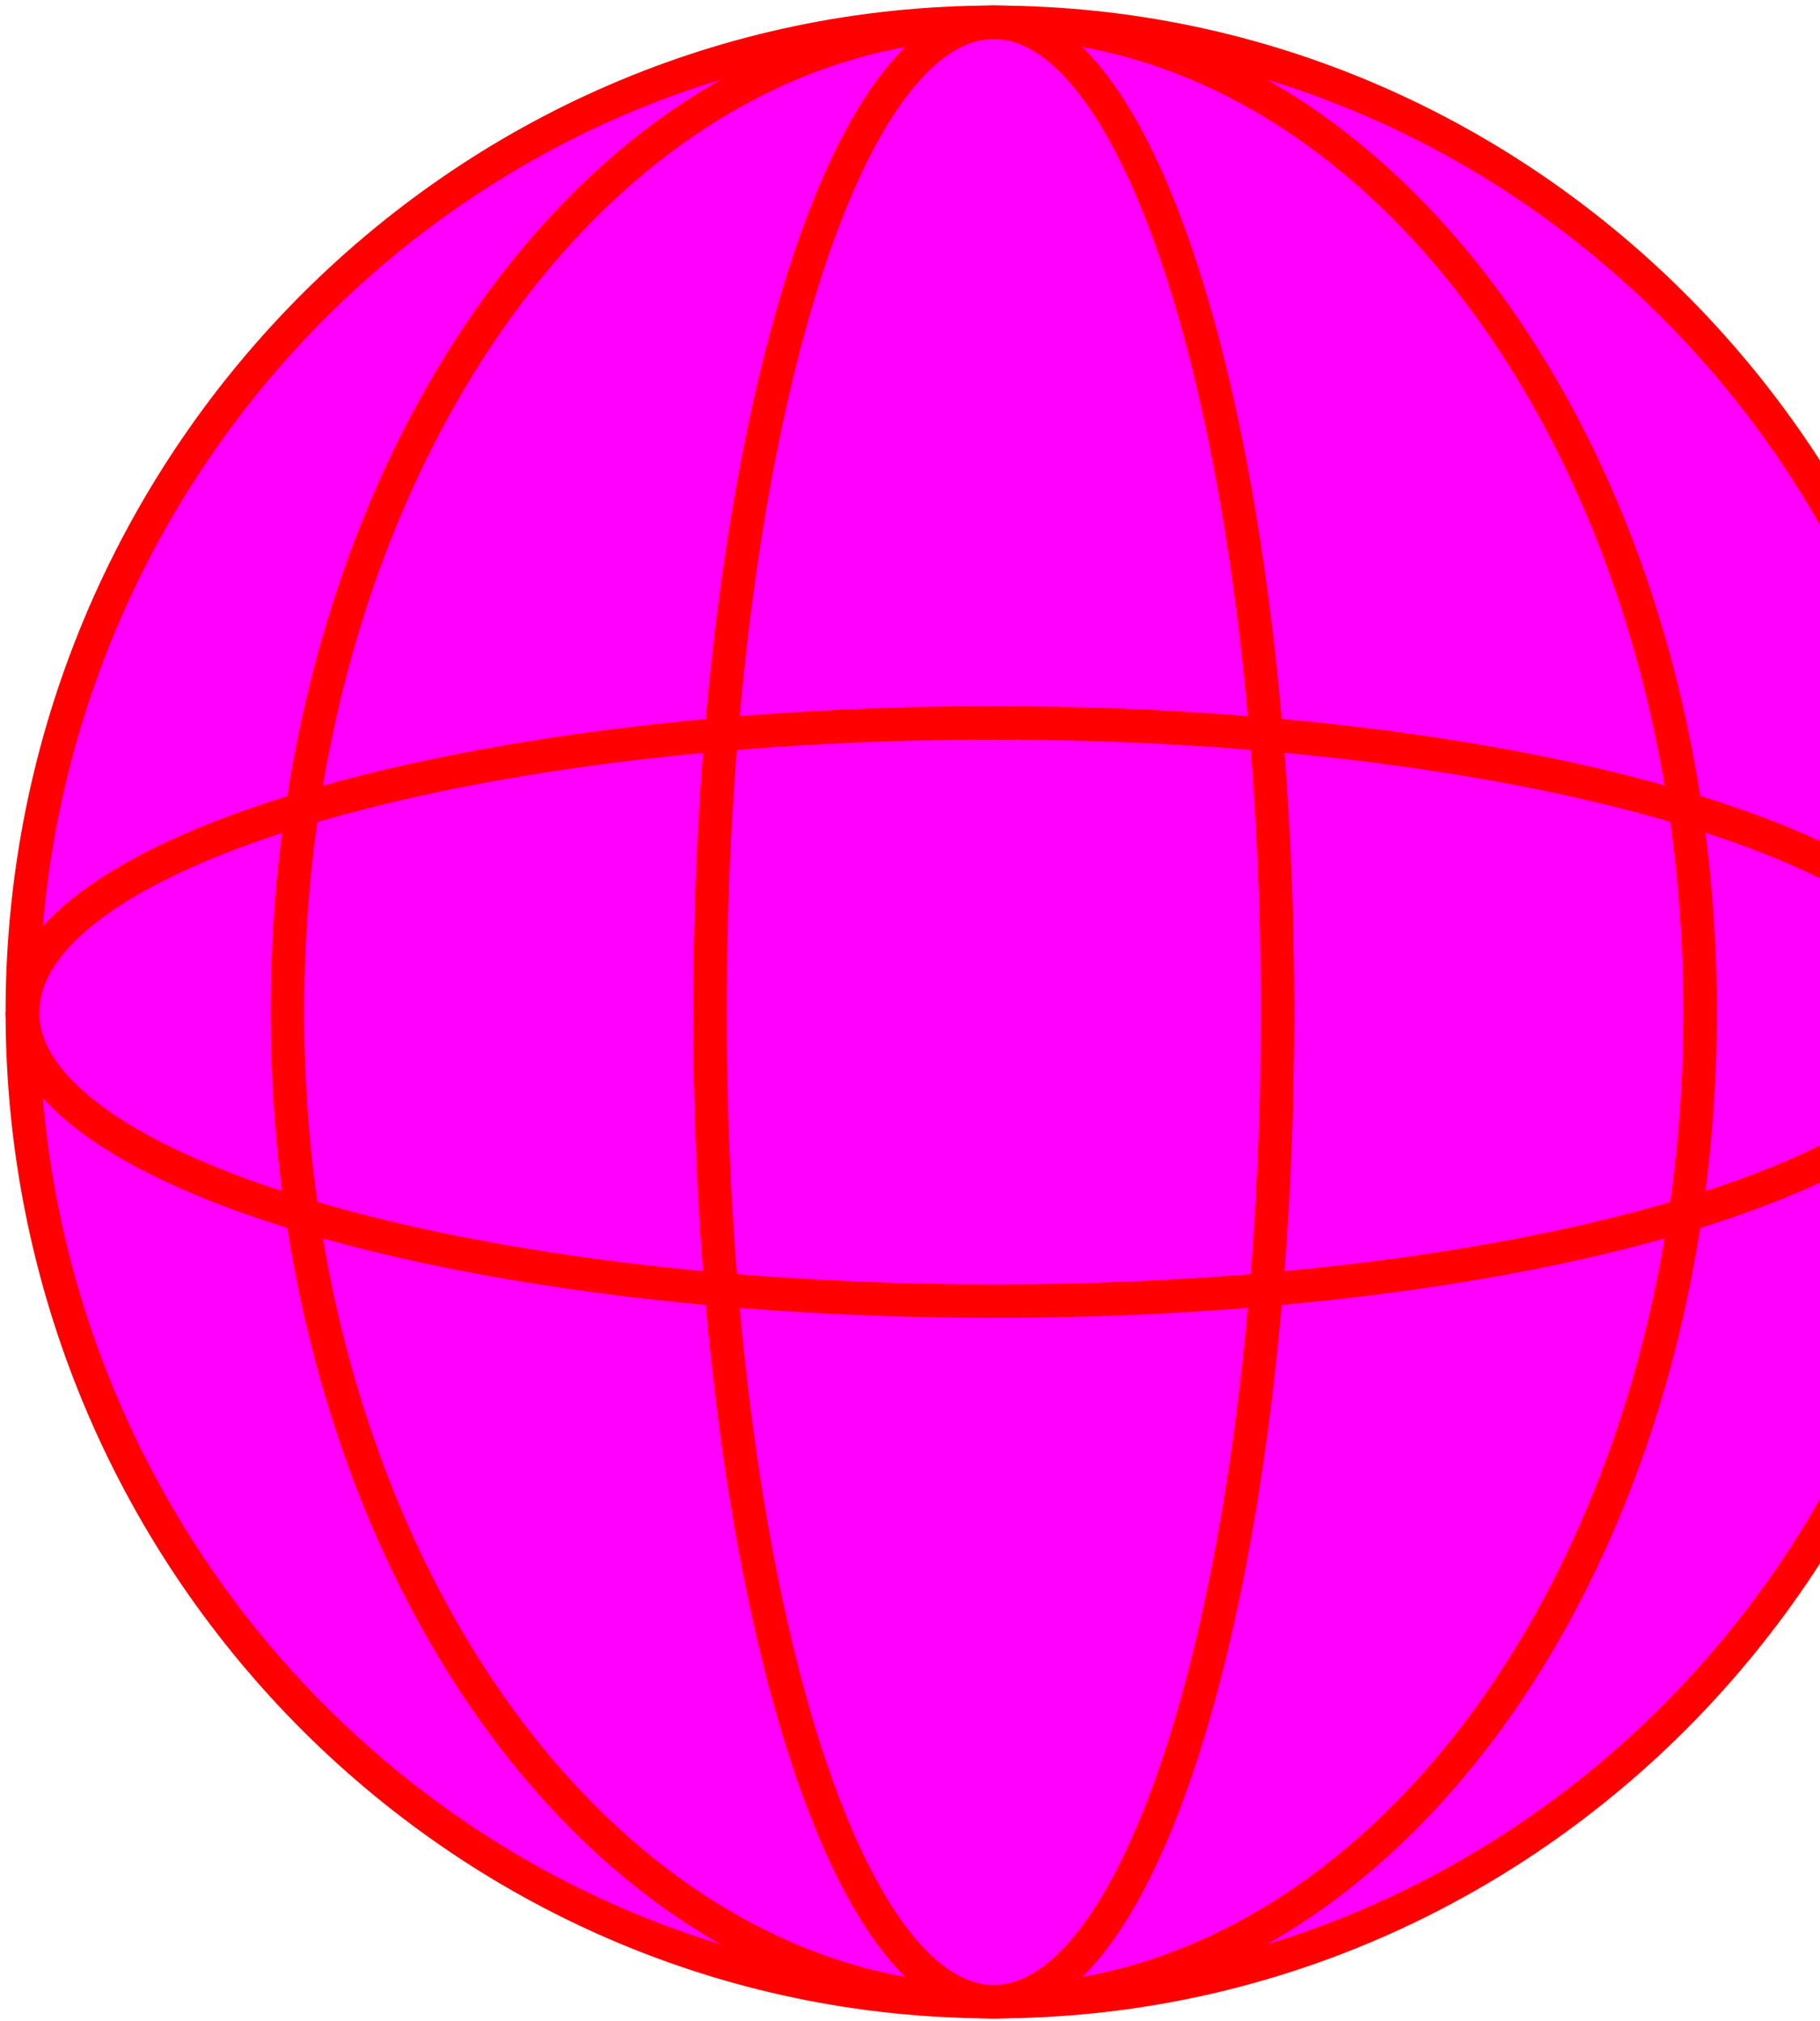 <svg xmlns="http://www.w3.org/2000/svg" width="163" height="181" viewBox="0 0 163 181" fill="none"><path d="M89 2C41.031 2 2 41.763 2 90.631C2 139.499 41.031 179.262 89 179.262C136.969 179.262 176 139.499 176 90.631C176 41.763 136.969 2 89 2Z" fill="#FF00FF" stroke="#FF0000" stroke-width="3" stroke-miterlimit="10"></path><path d="M2.033 90.632C2.033 76.335 40.995 64.74 89.033 64.74C137.072 64.74 176.033 76.335 176.033 90.632" stroke="#FF0000" stroke-width="3" stroke-miterlimit="10"></path><path d="M88.998 179.262C54.052 179.262 25.738 139.57 25.738 90.631C25.738 41.692 54.052 2 88.998 2" stroke="#FF0000" stroke-width="3" stroke-miterlimit="10"></path><path d="M89 2C123.947 2 152.26 41.692 152.26 90.631C152.26 139.57 123.947 179.262 89 179.262" stroke="#FF0000" stroke-width="3" stroke-miterlimit="10"></path><path d="M89 179.262C74.965 179.262 63.584 139.57 63.584 90.631C63.584 41.692 74.965 2 89 2" stroke="#FF0000" stroke-width="3" stroke-miterlimit="10"></path><path d="M89 2C103.035 2 114.416 41.692 114.416 90.631C114.416 139.57 103.035 179.262 89 179.262" stroke="#FF0000" stroke-width="3" stroke-miterlimit="10"></path><path d="M176 90.629C176 104.926 137.039 116.521 89 116.521C40.962 116.521 2 104.926 2 90.629" stroke="#FF0000" stroke-width="3" stroke-miterlimit="10"></path></svg>